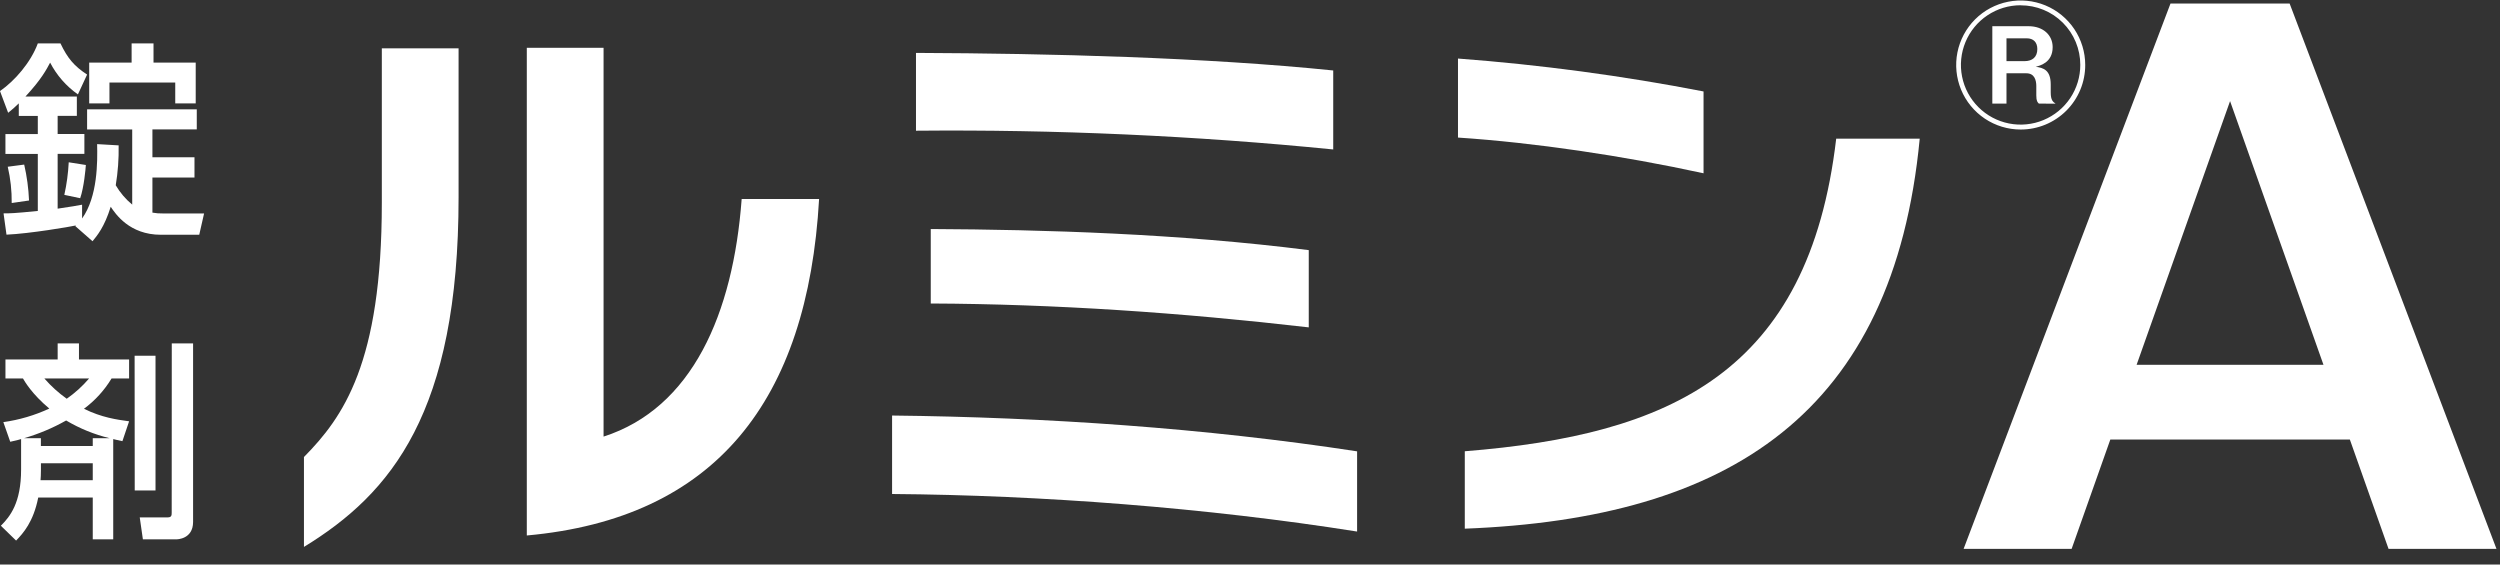 <svg width="155" height="35" viewBox="0 0 155 35" fill="#ffffff" xmlns="http://www.w3.org/2000/svg">
<rect x="0" y="0" width="155" height="35" fill="#333333" stroke="none"/>
<path d="M18.845 33.908V28.335C21.276 25.869 23.673 22.516 23.673 12.585V2.996H28.432V12.227C28.432 25.551 24.273 30.592 18.845 33.908ZM32.662 33.2V2.962H37.421V27.069C42.917 25.303 45.455 19.452 45.984 12.336H50.784C50.073 24.846 44.361 32.143 32.662 33.2Z"/>
<path d="M55.309 30.628V25.763C64.86 25.869 74.695 26.537 84.14 27.983V32.956C74.8 31.476 64.578 30.7 55.309 30.628ZM56.791 8.106V3.28C65.145 3.315 74.73 3.559 82.66 4.369V9.266C74.064 8.411 65.428 8.023 56.791 8.104V8.106ZM57.707 18.818V14.2C64.757 14.236 73.074 14.483 81.143 15.508V20.297C73.179 19.379 65.424 18.851 57.707 18.817V18.818Z"/>
<path d="M90.395 8.529V3.63C95.506 4.014 100.589 4.695 105.62 5.67V10.744C100.617 9.655 95.156 8.845 90.395 8.529ZM90.817 32.778V27.978C103.542 26.963 112.141 23.129 113.844 8.598H119.023C117.394 25.622 107.244 32.144 90.817 32.778Z"/>
<path d="M141.957 0.219L154.781 34.03H148.09L145.69 27.249H130.841L128.441 34.03H121.744L134.571 0.219H141.957ZM138.264 6.268L132.47 22.617H144.055L138.264 6.268Z"/>
<path d="M125.279 8.031C124.488 8.03 123.716 7.795 123.058 7.355C122.401 6.915 121.889 6.29 121.587 5.56C121.285 4.829 121.206 4.025 121.36 3.25C121.515 2.474 121.895 1.762 122.454 1.202C123.013 0.643 123.726 0.262 124.501 0.108C125.277 -0.047 126.08 0.032 126.811 0.333C127.542 0.635 128.167 1.147 128.607 1.804C129.047 2.461 129.283 3.234 129.284 4.025C129.285 4.551 129.183 5.072 128.982 5.559C128.781 6.046 128.486 6.488 128.114 6.86C127.742 7.232 127.3 7.527 126.813 7.728C126.327 7.929 125.805 8.032 125.279 8.031ZM125.279 0.326C124.547 0.325 123.831 0.542 123.223 0.949C122.614 1.355 122.139 1.933 121.859 2.609C121.579 3.286 121.505 4.03 121.648 4.748C121.791 5.466 122.143 6.125 122.661 6.643C123.179 7.16 123.838 7.513 124.556 7.655C125.274 7.798 126.018 7.725 126.694 7.444C127.37 7.164 127.948 6.69 128.355 6.081C128.761 5.472 128.978 4.757 128.978 4.025C128.979 3.539 128.884 3.058 128.698 2.609C128.513 2.16 128.24 1.752 127.896 1.408C127.553 1.065 127.144 0.793 126.695 0.608C126.246 0.423 125.765 0.329 125.279 0.33V0.326ZM126.41 6.424C126.324 6.339 126.251 6.265 126.251 5.917V5.335C126.251 4.986 126.146 4.544 125.637 4.544H124.402V6.424H123.524V1.625H125.774C126.674 1.625 127.265 2.174 127.265 2.924C127.265 3.897 126.45 4.077 126.215 4.14C126.69 4.203 127.145 4.341 127.145 5.239V5.73C127.145 6.216 127.283 6.31 127.445 6.427L126.41 6.424ZM125.66 2.375H124.402V3.791H125.522C126.008 3.791 126.314 3.537 126.314 3.041C126.314 2.619 126.071 2.376 125.66 2.376V2.375Z"/>
<path d="M4.701 13.979C4.351 14.057 1.851 14.485 0.402 14.549L0.22 13.229C0.609 13.229 0.855 13.229 2.344 13.079V9.544H0.337V8.313H2.344V7.186H1.165V6.409C0.907 6.655 0.777 6.78 0.505 6.993L0 5.646C0.919 5.011 1.917 3.858 2.344 2.692H3.75C4.189 3.612 4.591 4.092 5.4 4.623L4.831 5.853C4.107 5.344 3.516 4.669 3.108 3.883C2.889 4.299 2.565 4.92 1.579 5.983H4.765V7.183H3.574V8.31H5.232V9.541H3.574V12.937C4.558 12.787 4.689 12.769 5.089 12.691V13.546C6.061 12.185 6.048 10.036 6.022 8.935L7.356 9.013C7.371 9.841 7.311 10.669 7.176 11.486C7.444 11.943 7.789 12.349 8.197 12.686V8.028H5.4V6.78H12.2V8.023H9.45V9.751H12.058V11.006H9.45V13.183C9.667 13.222 9.888 13.239 10.11 13.234H12.653L12.353 14.555H9.971C8.022 14.555 7.162 13.261 6.864 12.82C6.475 14.077 6.022 14.608 5.737 14.957L4.675 14.024L4.701 13.979ZM0.726 12.587C0.734 11.83 0.652 11.075 0.48 10.338L1.5 10.204C1.669 10.935 1.769 11.681 1.8 12.431L0.726 12.587ZM3.988 12.082C4.136 11.417 4.227 10.741 4.261 10.062L5.323 10.229C5.31 10.45 5.206 11.615 4.972 12.289L3.988 12.082ZM5.53 3.883H8.16V2.692H9.518V3.883H12.134V6.409H10.865V5.115H6.786V6.409H5.53V3.883Z"/>
<path d="M2.37 30.848C2.07 32.362 1.437 33.063 0.998 33.516L0.053 32.596C0.623 32.026 1.308 31.185 1.308 29.112V27.222C1.179 27.261 1.101 27.287 0.635 27.39L0.207 26.172C1.193 26.034 2.154 25.75 3.057 25.331C1.982 24.431 1.529 23.648 1.425 23.466H0.338V22.288H3.575V21.29H4.896V22.288H8.004V23.466H6.916C6.474 24.198 5.893 24.835 5.206 25.344C6.307 25.889 7.252 26.018 8.004 26.121L7.59 27.351C7.24 27.273 7.149 27.261 7.02 27.222V33.438H5.751V30.848H2.37ZM5.751 27.65V27.17H6.801C5.851 26.939 4.941 26.569 4.101 26.07C3.275 26.537 2.397 26.906 1.485 27.17H2.535V27.65H5.751ZM5.751 29.774V28.724H2.538V29.139C2.538 29.424 2.526 29.618 2.513 29.774H5.751ZM2.751 23.466C3.162 23.938 3.627 24.359 4.137 24.722C4.65 24.364 5.116 23.942 5.523 23.466H2.751ZM8.346 22.055H9.642V30.408H8.353L8.346 22.055ZM10.65 21.29H11.971V32.362C11.971 33.438 10.962 33.438 10.948 33.438H8.859L8.664 32.078H10.399C10.645 32.078 10.645 31.935 10.645 31.768L10.65 21.29Z"/>
</svg>
